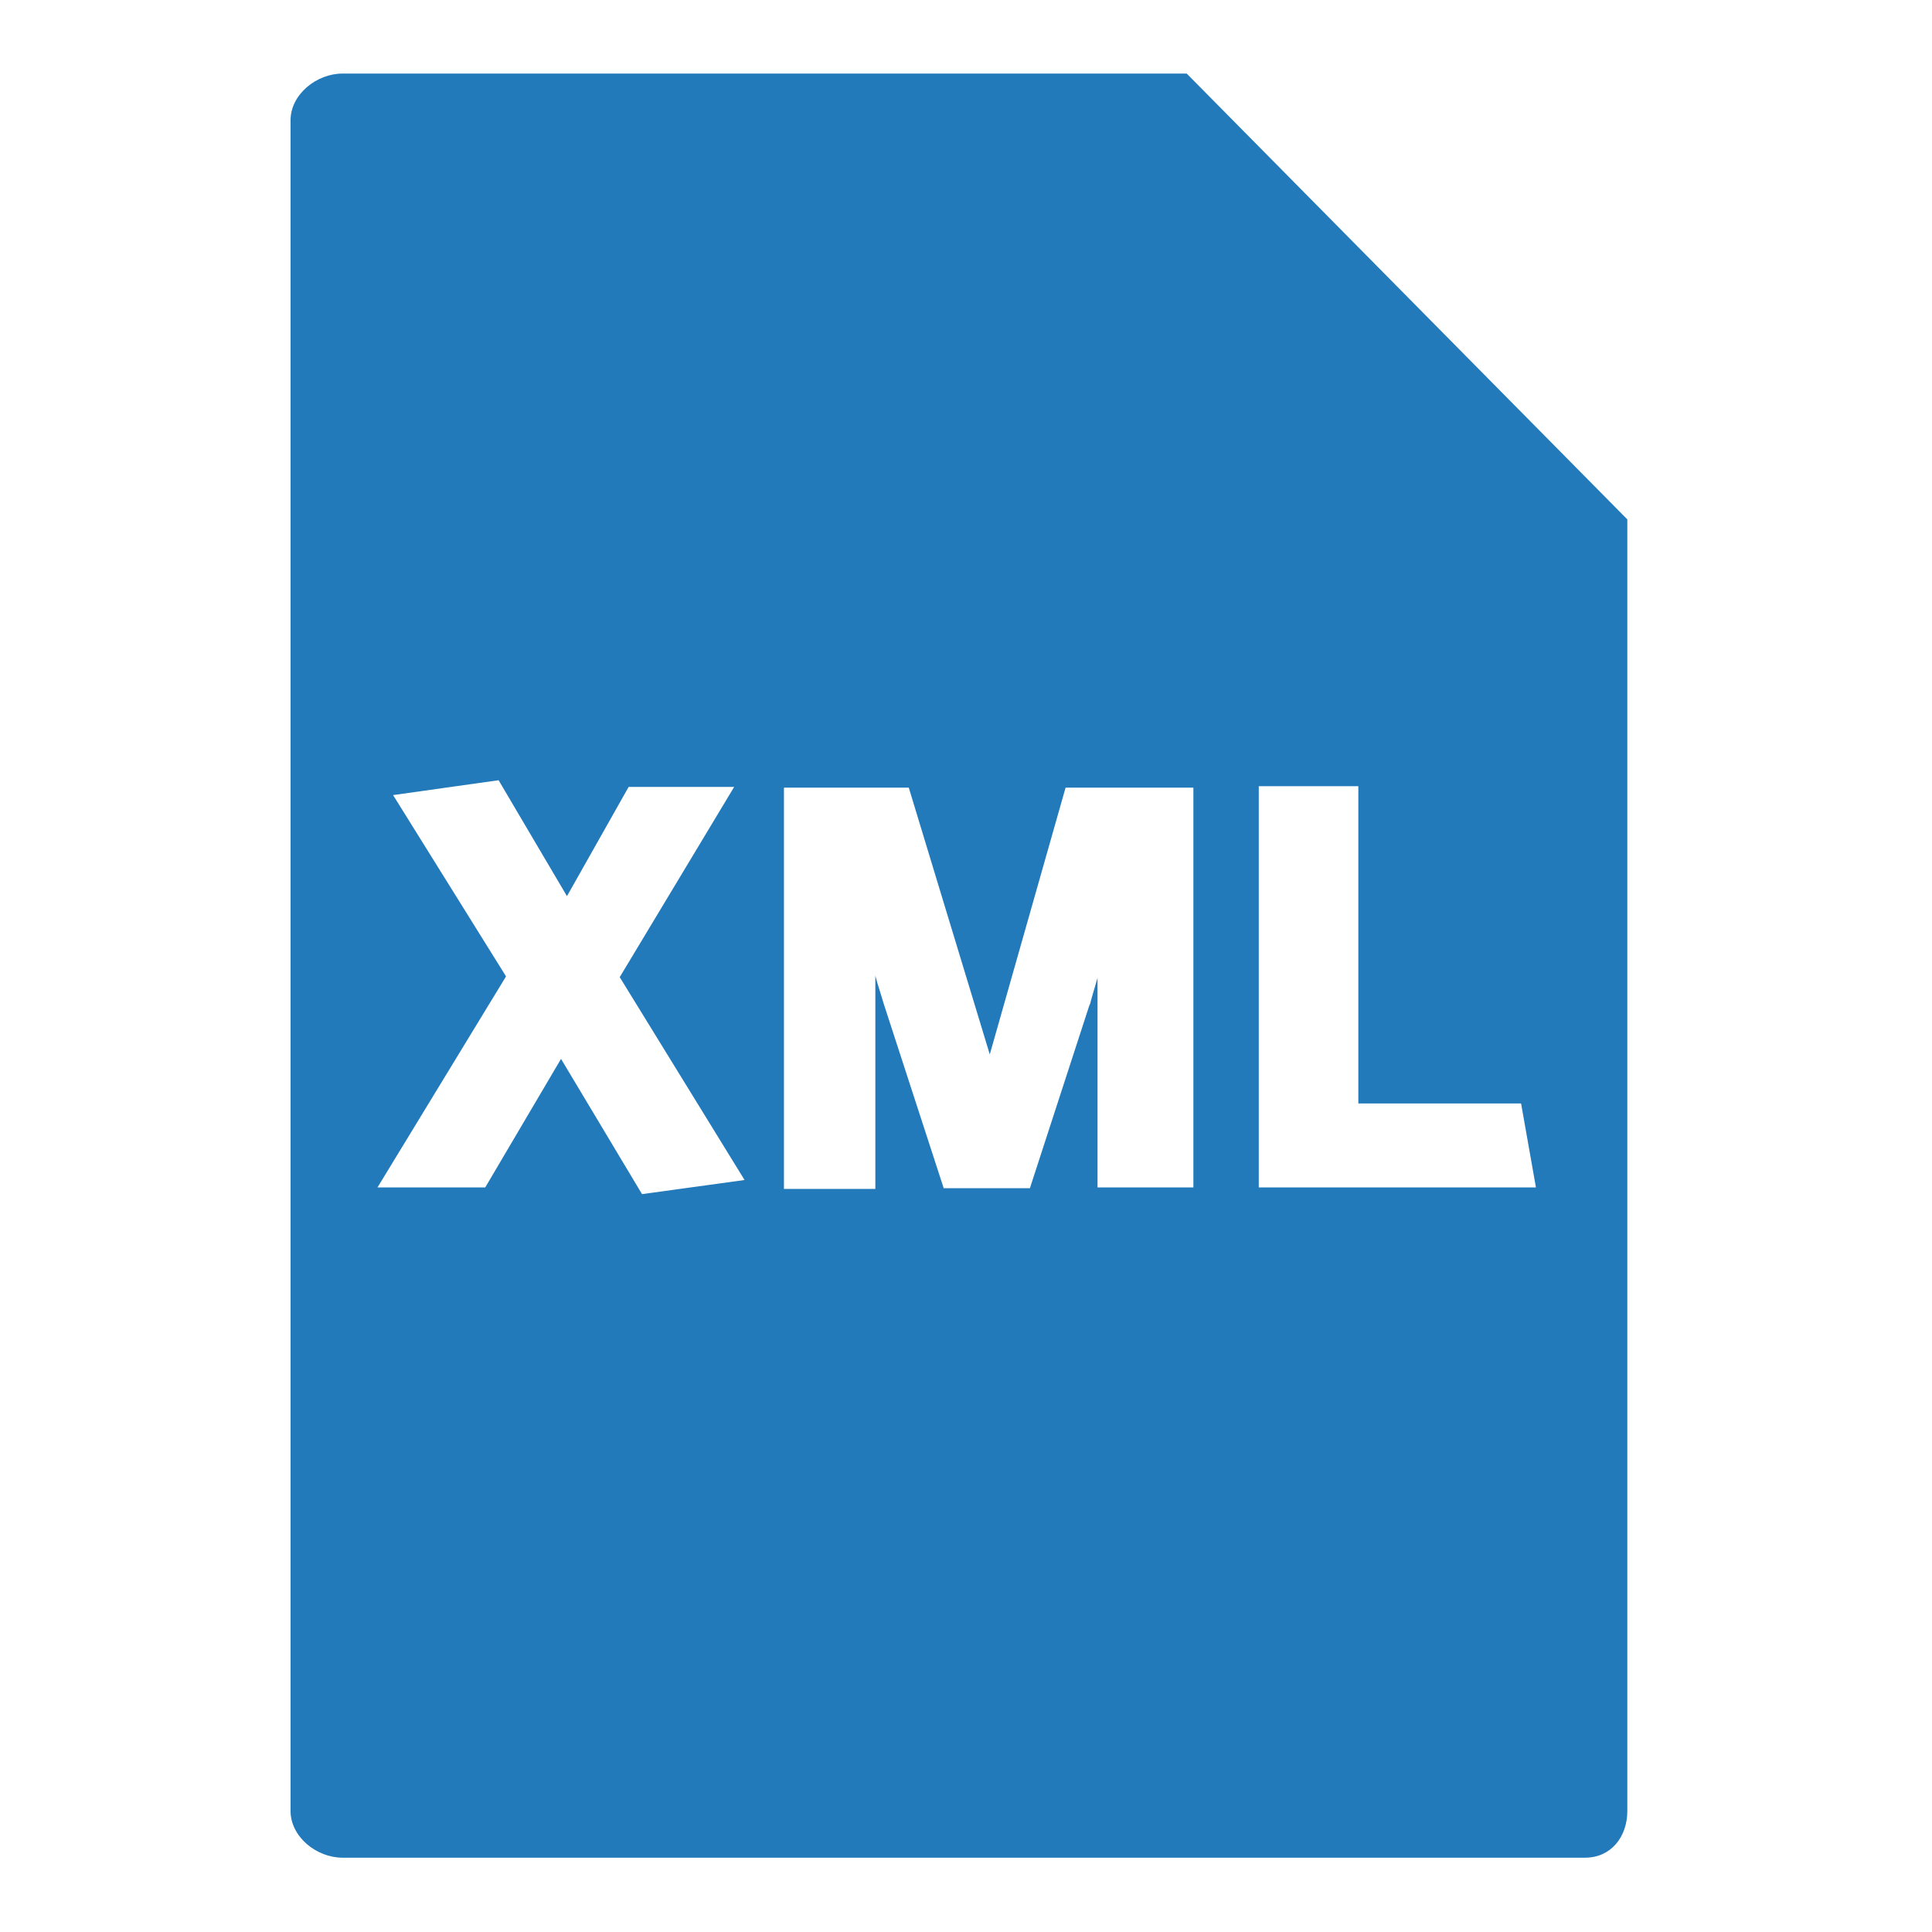 <svg xmlns="http://www.w3.org/2000/svg" viewBox="0 0 260 260"><defs><style>.cls-1{fill:#237aba}</style></defs><title>3</title><g id="icons"><path class="cls-1" d="M159.7 9.9H46.1c-3.5 0-7 2.8-7 6.3v227.5c0 3.5 3.5 6.3 7 6.3h167.2c3.5 0 5.7-2.8 5.7-6.3V69.9zM86.4 160.7l-10.9-18.2-10.2 17.3H50.8l17.3-28.4L52.9 107l14.2-2 9.2 15.6 8.3-14.7h14.2l-15.4 25.6 16.8 27.3zm74.3-.9h-13v-28.2c-.3 1.1-.7 2.3-1 3.5l-.1.2-8 24.6H127l-8.1-24.9c-.4-1.4-.8-2.5-1.1-3.7V160h-12.3v-54h16.8l10.9 35.9 10.2-35.9h17.2v53.8zm8.7 0v-54h13.4v42.7h21.9l2 11.3z" id="text-2" data-name="text"/></g></svg>